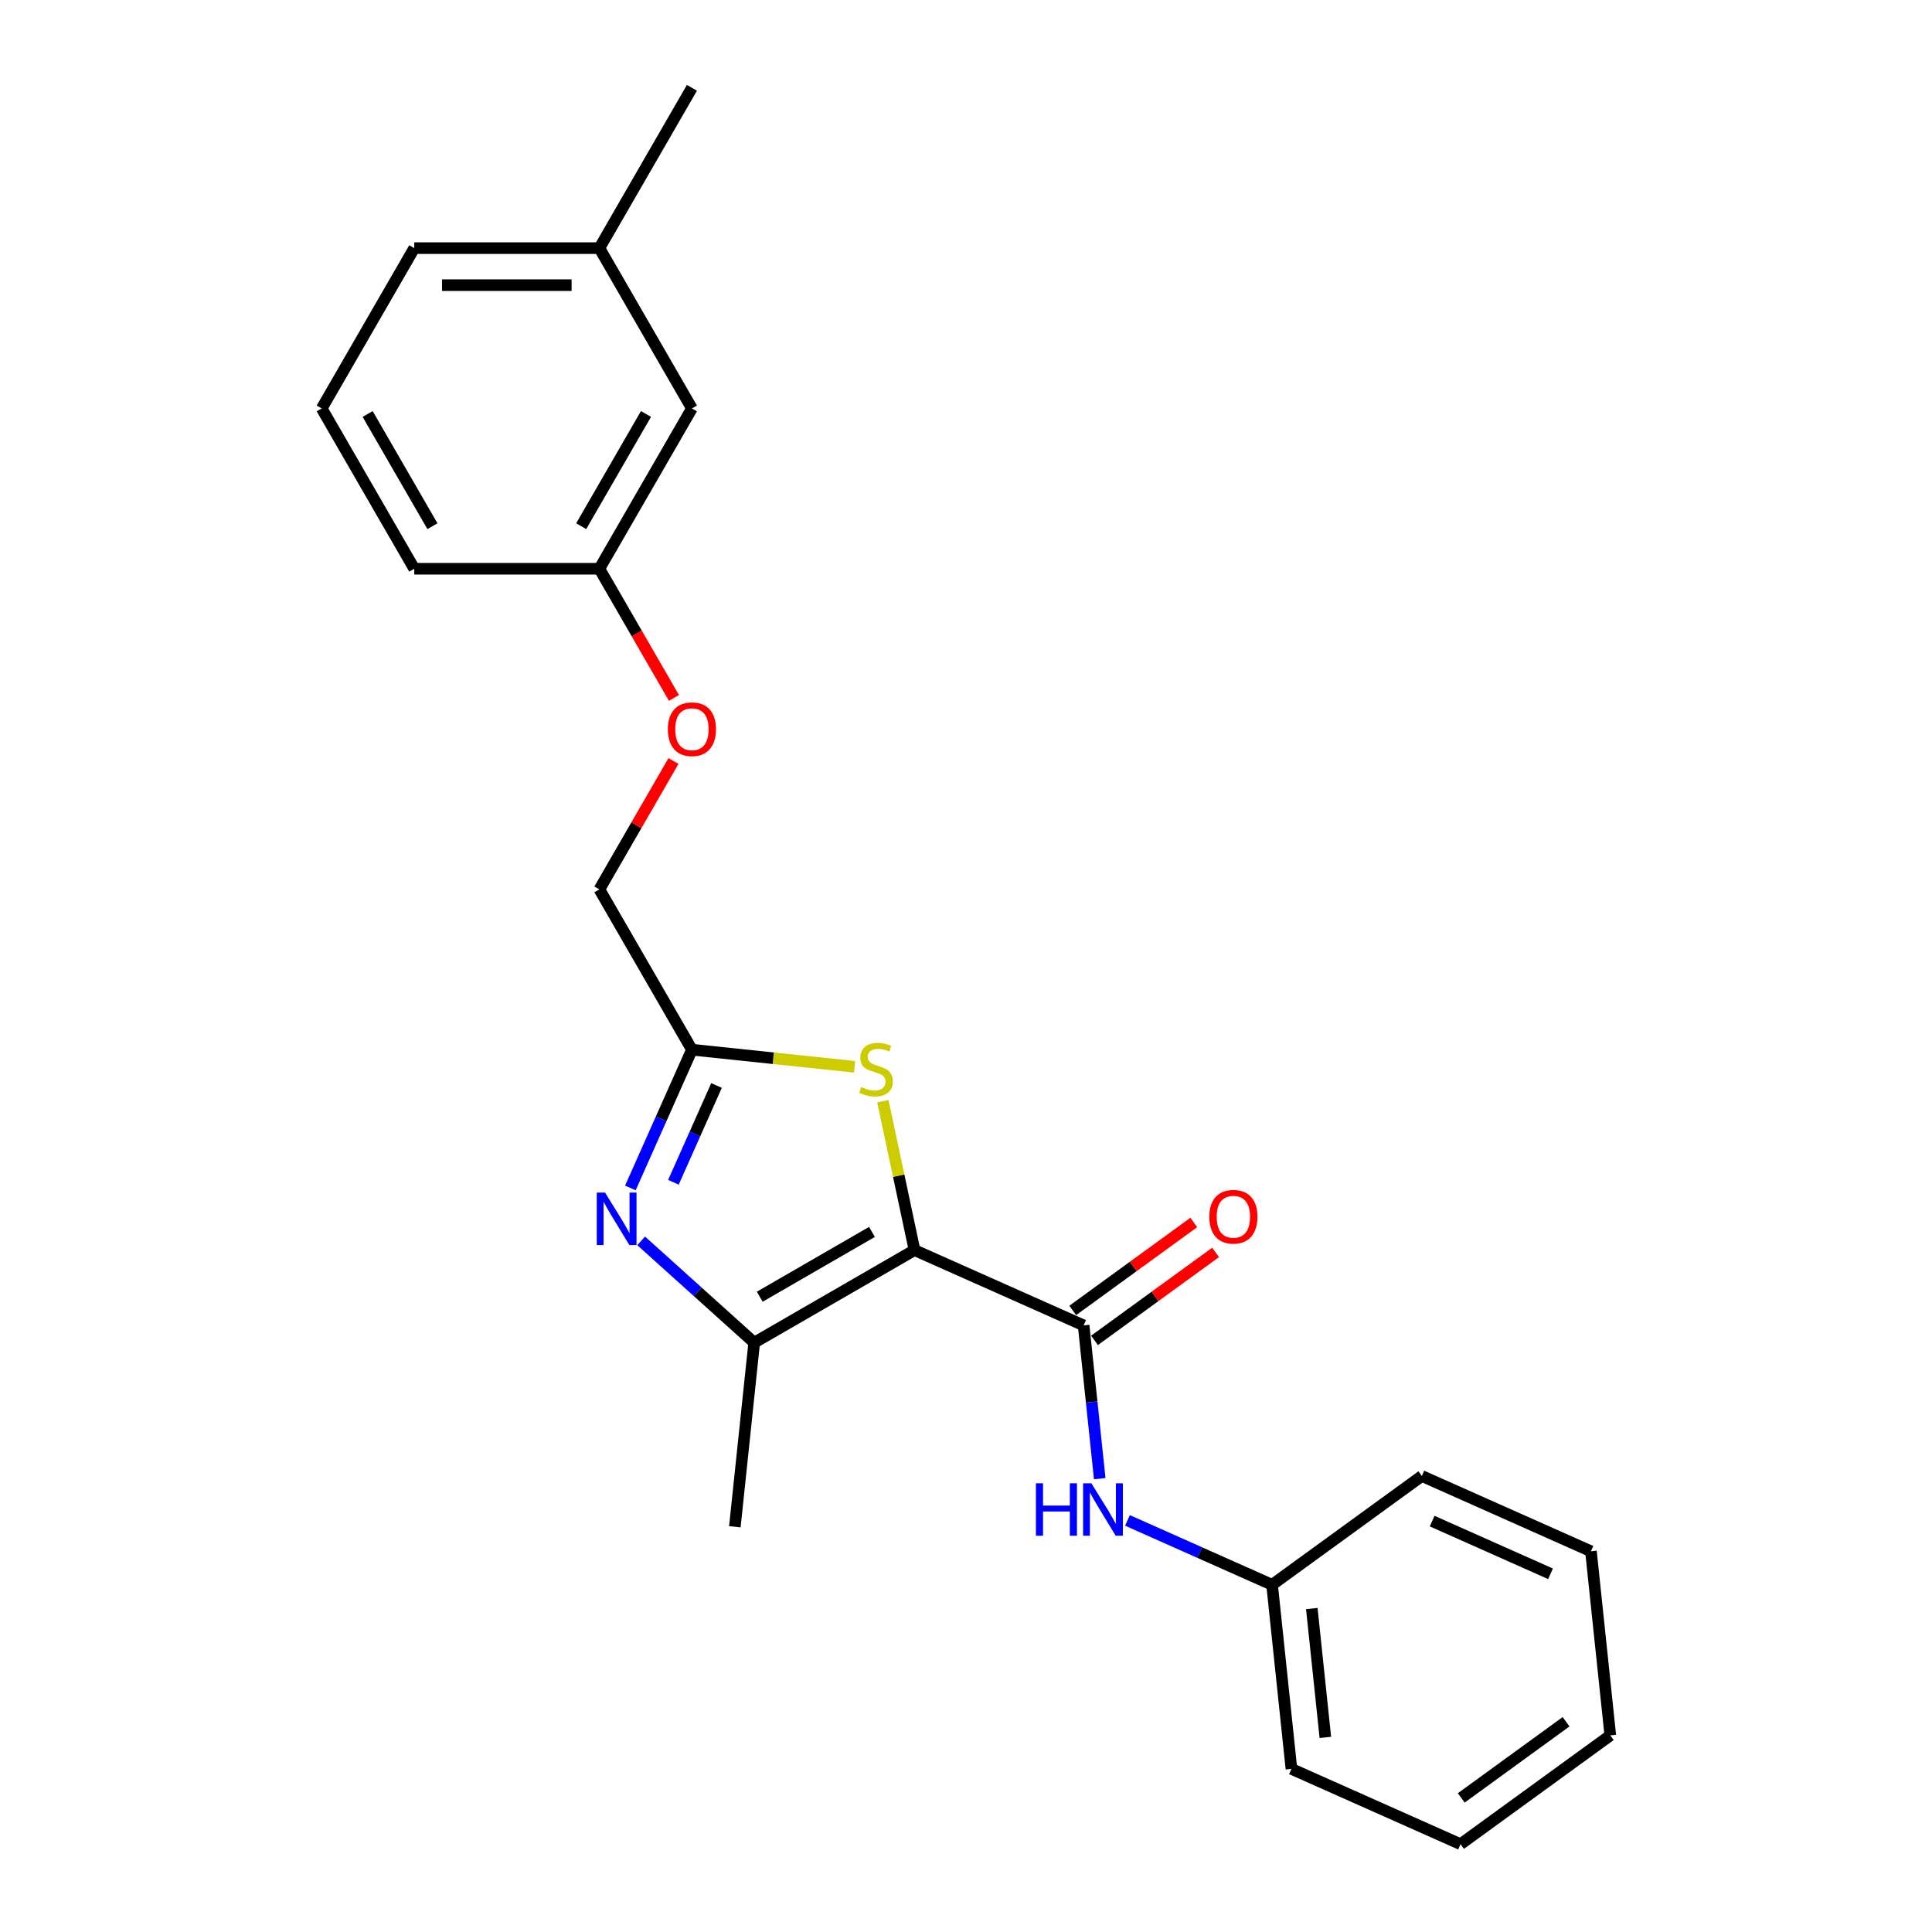 <?xml version='1.0' encoding='iso-8859-1'?>
<svg version='1.1' baseProfile='full'
              xmlns='http://www.w3.org/2000/svg'
                      xmlns:rdkit='http://www.rdkit.org/xml'
                      xmlns:xlink='http://www.w3.org/1999/xlink'
                  xml:space='preserve'
width='1000px' height='1000px' viewBox='0 0 1000 1000'>
<!-- END OF HEADER -->
<rect style='opacity:1.0;fill:#FFFFFF;stroke:none' width='1000' height='1000' x='0' y='0'> </rect>
<path class='bond-0' d='M 473.35,647.054 L 390.373,694.961' style='fill:none;fill-rule:evenodd;stroke:#000000;stroke-width:6px;stroke-linecap:butt;stroke-linejoin:miter;stroke-opacity:1' />
<path class='bond-0' d='M 451.322,637.645 L 393.238,671.18' style='fill:none;fill-rule:evenodd;stroke:#000000;stroke-width:6px;stroke-linecap:butt;stroke-linejoin:miter;stroke-opacity:1' />
<path class='bond-2' d='M 473.35,647.054 L 560.881,686.025' style='fill:none;fill-rule:evenodd;stroke:#000000;stroke-width:6px;stroke-linecap:butt;stroke-linejoin:miter;stroke-opacity:1' />
<path class='bond-3' d='M 473.35,647.054 L 465.16,608.52' style='fill:none;fill-rule:evenodd;stroke:#000000;stroke-width:6px;stroke-linecap:butt;stroke-linejoin:miter;stroke-opacity:1' />
<path class='bond-3' d='M 465.16,608.52 L 456.969,569.986' style='fill:none;fill-rule:evenodd;stroke:#CCCC00;stroke-width:6px;stroke-linecap:butt;stroke-linejoin:miter;stroke-opacity:1' />
<path class='bond-1' d='M 390.373,694.961 L 361.114,668.616' style='fill:none;fill-rule:evenodd;stroke:#000000;stroke-width:6px;stroke-linecap:butt;stroke-linejoin:miter;stroke-opacity:1' />
<path class='bond-1' d='M 361.114,668.616 L 331.855,642.271' style='fill:none;fill-rule:evenodd;stroke:#0000FF;stroke-width:6px;stroke-linecap:butt;stroke-linejoin:miter;stroke-opacity:1' />
<path class='bond-12' d='M 390.373,694.961 L 380.358,790.25' style='fill:none;fill-rule:evenodd;stroke:#000000;stroke-width:6px;stroke-linecap:butt;stroke-linejoin:miter;stroke-opacity:1' />
<path class='bond-23' d='M 326.276,614.886 L 342.208,579.102' style='fill:none;fill-rule:evenodd;stroke:#0000FF;stroke-width:6px;stroke-linecap:butt;stroke-linejoin:miter;stroke-opacity:1' />
<path class='bond-23' d='M 342.208,579.102 L 358.141,543.319' style='fill:none;fill-rule:evenodd;stroke:#000000;stroke-width:6px;stroke-linecap:butt;stroke-linejoin:miter;stroke-opacity:1' />
<path class='bond-23' d='M 348.562,611.945 L 359.715,586.897' style='fill:none;fill-rule:evenodd;stroke:#0000FF;stroke-width:6px;stroke-linecap:butt;stroke-linejoin:miter;stroke-opacity:1' />
<path class='bond-23' d='M 359.715,586.897 L 370.867,561.848' style='fill:none;fill-rule:evenodd;stroke:#000000;stroke-width:6px;stroke-linecap:butt;stroke-linejoin:miter;stroke-opacity:1' />
<path class='bond-5' d='M 560.881,686.025 L 565.05,725.688' style='fill:none;fill-rule:evenodd;stroke:#000000;stroke-width:6px;stroke-linecap:butt;stroke-linejoin:miter;stroke-opacity:1' />
<path class='bond-5' d='M 565.05,725.688 L 569.218,765.352' style='fill:none;fill-rule:evenodd;stroke:#0000FF;stroke-width:6px;stroke-linecap:butt;stroke-linejoin:miter;stroke-opacity:1' />
<path class='bond-6' d='M 566.513,693.777 L 597.845,671.013' style='fill:none;fill-rule:evenodd;stroke:#000000;stroke-width:6px;stroke-linecap:butt;stroke-linejoin:miter;stroke-opacity:1' />
<path class='bond-6' d='M 597.845,671.013 L 629.177,648.249' style='fill:none;fill-rule:evenodd;stroke:#FF0000;stroke-width:6px;stroke-linecap:butt;stroke-linejoin:miter;stroke-opacity:1' />
<path class='bond-6' d='M 555.249,678.274 L 586.581,655.51' style='fill:none;fill-rule:evenodd;stroke:#000000;stroke-width:6px;stroke-linecap:butt;stroke-linejoin:miter;stroke-opacity:1' />
<path class='bond-6' d='M 586.581,655.51 L 617.913,632.746' style='fill:none;fill-rule:evenodd;stroke:#FF0000;stroke-width:6px;stroke-linecap:butt;stroke-linejoin:miter;stroke-opacity:1' />
<path class='bond-4' d='M 442.334,552.168 L 400.237,547.743' style='fill:none;fill-rule:evenodd;stroke:#CCCC00;stroke-width:6px;stroke-linecap:butt;stroke-linejoin:miter;stroke-opacity:1' />
<path class='bond-4' d='M 400.237,547.743 L 358.141,543.319' style='fill:none;fill-rule:evenodd;stroke:#000000;stroke-width:6px;stroke-linecap:butt;stroke-linejoin:miter;stroke-opacity:1' />
<path class='bond-7' d='M 358.141,543.319 L 310.234,460.341' style='fill:none;fill-rule:evenodd;stroke:#000000;stroke-width:6px;stroke-linecap:butt;stroke-linejoin:miter;stroke-opacity:1' />
<path class='bond-9' d='M 583.582,786.962 L 621.004,803.624' style='fill:none;fill-rule:evenodd;stroke:#0000FF;stroke-width:6px;stroke-linecap:butt;stroke-linejoin:miter;stroke-opacity:1' />
<path class='bond-9' d='M 621.004,803.624 L 658.427,820.285' style='fill:none;fill-rule:evenodd;stroke:#000000;stroke-width:6px;stroke-linecap:butt;stroke-linejoin:miter;stroke-opacity:1' />
<path class='bond-8' d='M 310.234,460.341 L 329.413,427.121' style='fill:none;fill-rule:evenodd;stroke:#000000;stroke-width:6px;stroke-linecap:butt;stroke-linejoin:miter;stroke-opacity:1' />
<path class='bond-8' d='M 329.413,427.121 L 348.593,393.901' style='fill:none;fill-rule:evenodd;stroke:#FF0000;stroke-width:6px;stroke-linecap:butt;stroke-linejoin:miter;stroke-opacity:1' />
<path class='bond-10' d='M 348.836,361.248 L 329.535,327.817' style='fill:none;fill-rule:evenodd;stroke:#FF0000;stroke-width:6px;stroke-linecap:butt;stroke-linejoin:miter;stroke-opacity:1' />
<path class='bond-10' d='M 329.535,327.817 L 310.234,294.387' style='fill:none;fill-rule:evenodd;stroke:#000000;stroke-width:6px;stroke-linecap:butt;stroke-linejoin:miter;stroke-opacity:1' />
<path class='bond-17' d='M 658.427,820.285 L 668.442,915.574' style='fill:none;fill-rule:evenodd;stroke:#000000;stroke-width:6px;stroke-linecap:butt;stroke-linejoin:miter;stroke-opacity:1' />
<path class='bond-17' d='M 678.987,832.576 L 685.997,899.278' style='fill:none;fill-rule:evenodd;stroke:#000000;stroke-width:6px;stroke-linecap:butt;stroke-linejoin:miter;stroke-opacity:1' />
<path class='bond-18' d='M 658.427,820.285 L 735.942,763.967' style='fill:none;fill-rule:evenodd;stroke:#000000;stroke-width:6px;stroke-linecap:butt;stroke-linejoin:miter;stroke-opacity:1' />
<path class='bond-11' d='M 310.234,294.387 L 358.141,211.409' style='fill:none;fill-rule:evenodd;stroke:#000000;stroke-width:6px;stroke-linecap:butt;stroke-linejoin:miter;stroke-opacity:1' />
<path class='bond-11' d='M 300.824,272.359 L 334.359,214.274' style='fill:none;fill-rule:evenodd;stroke:#000000;stroke-width:6px;stroke-linecap:butt;stroke-linejoin:miter;stroke-opacity:1' />
<path class='bond-15' d='M 310.234,294.387 L 214.42,294.387' style='fill:none;fill-rule:evenodd;stroke:#000000;stroke-width:6px;stroke-linecap:butt;stroke-linejoin:miter;stroke-opacity:1' />
<path class='bond-13' d='M 358.141,211.409 L 310.234,128.432' style='fill:none;fill-rule:evenodd;stroke:#000000;stroke-width:6px;stroke-linecap:butt;stroke-linejoin:miter;stroke-opacity:1' />
<path class='bond-19' d='M 310.234,128.432 L 358.141,45.455' style='fill:none;fill-rule:evenodd;stroke:#000000;stroke-width:6px;stroke-linecap:butt;stroke-linejoin:miter;stroke-opacity:1' />
<path class='bond-25' d='M 310.234,128.432 L 214.42,128.432' style='fill:none;fill-rule:evenodd;stroke:#000000;stroke-width:6px;stroke-linecap:butt;stroke-linejoin:miter;stroke-opacity:1' />
<path class='bond-25' d='M 295.861,147.595 L 228.792,147.595' style='fill:none;fill-rule:evenodd;stroke:#000000;stroke-width:6px;stroke-linecap:butt;stroke-linejoin:miter;stroke-opacity:1' />
<path class='bond-14' d='M 166.513,211.409 L 214.42,294.387' style='fill:none;fill-rule:evenodd;stroke:#000000;stroke-width:6px;stroke-linecap:butt;stroke-linejoin:miter;stroke-opacity:1' />
<path class='bond-14' d='M 190.294,214.274 L 223.829,272.359' style='fill:none;fill-rule:evenodd;stroke:#000000;stroke-width:6px;stroke-linecap:butt;stroke-linejoin:miter;stroke-opacity:1' />
<path class='bond-16' d='M 166.513,211.409 L 214.42,128.432' style='fill:none;fill-rule:evenodd;stroke:#000000;stroke-width:6px;stroke-linecap:butt;stroke-linejoin:miter;stroke-opacity:1' />
<path class='bond-21' d='M 668.442,915.574 L 755.972,954.545' style='fill:none;fill-rule:evenodd;stroke:#000000;stroke-width:6px;stroke-linecap:butt;stroke-linejoin:miter;stroke-opacity:1' />
<path class='bond-20' d='M 735.942,763.967 L 823.472,802.938' style='fill:none;fill-rule:evenodd;stroke:#000000;stroke-width:6px;stroke-linecap:butt;stroke-linejoin:miter;stroke-opacity:1' />
<path class='bond-20' d='M 741.277,787.319 L 802.548,814.599' style='fill:none;fill-rule:evenodd;stroke:#000000;stroke-width:6px;stroke-linecap:butt;stroke-linejoin:miter;stroke-opacity:1' />
<path class='bond-22' d='M 823.472,802.938 L 833.487,898.227' style='fill:none;fill-rule:evenodd;stroke:#000000;stroke-width:6px;stroke-linecap:butt;stroke-linejoin:miter;stroke-opacity:1' />
<path class='bond-24' d='M 755.972,954.545 L 833.487,898.227' style='fill:none;fill-rule:evenodd;stroke:#000000;stroke-width:6px;stroke-linecap:butt;stroke-linejoin:miter;stroke-opacity:1' />
<path class='bond-24' d='M 756.336,930.595 L 810.597,891.172' style='fill:none;fill-rule:evenodd;stroke:#000000;stroke-width:6px;stroke-linecap:butt;stroke-linejoin:miter;stroke-opacity:1' />
<path  class='atom-2' d='M 313.172 617.282
L 322.063 631.654
Q 322.945 633.072, 324.363 635.64
Q 325.781 638.208, 325.857 638.361
L 325.857 617.282
L 329.46 617.282
L 329.46 644.416
L 325.742 644.416
L 316.199 628.703
Q 315.088 626.863, 313.9 624.755
Q 312.75 622.647, 312.405 621.996
L 312.405 644.416
L 308.879 644.416
L 308.879 617.282
L 313.172 617.282
' fill='#0000FF'/>
<path  class='atom-4' d='M 445.764 562.647
Q 446.071 562.762, 447.336 563.299
Q 448.601 563.835, 449.98 564.18
Q 451.398 564.487, 452.778 564.487
Q 455.346 564.487, 456.841 563.26
Q 458.335 561.995, 458.335 559.811
Q 458.335 558.316, 457.569 557.396
Q 456.841 556.477, 455.691 555.978
Q 454.541 555.48, 452.625 554.905
Q 450.21 554.177, 448.754 553.487
Q 447.336 552.797, 446.301 551.341
Q 445.305 549.885, 445.305 547.432
Q 445.305 544.021, 447.604 541.913
Q 449.942 539.805, 454.541 539.805
Q 457.684 539.805, 461.248 541.3
L 460.367 544.251
Q 457.109 542.909, 454.656 542.909
Q 452.012 542.909, 450.555 544.021
Q 449.099 545.094, 449.137 546.972
Q 449.137 548.428, 449.865 549.31
Q 450.632 550.191, 451.705 550.689
Q 452.816 551.188, 454.656 551.763
Q 457.109 552.529, 458.565 553.296
Q 460.022 554.062, 461.056 555.633
Q 462.13 557.166, 462.13 559.811
Q 462.13 563.567, 459.6 565.598
Q 457.109 567.591, 452.931 567.591
Q 450.517 567.591, 448.677 567.054
Q 446.876 566.556, 444.73 565.675
L 445.764 562.647
' fill='#CCCC00'/>
<path  class='atom-6' d='M 536.192 767.747
L 539.872 767.747
L 539.872 779.283
L 553.745 779.283
L 553.745 767.747
L 557.425 767.747
L 557.425 794.882
L 553.745 794.882
L 553.745 782.349
L 539.872 782.349
L 539.872 794.882
L 536.192 794.882
L 536.192 767.747
' fill='#0000FF'/>
<path  class='atom-6' d='M 564.898 767.747
L 573.79 782.119
Q 574.671 783.537, 576.089 786.105
Q 577.507 788.673, 577.584 788.826
L 577.584 767.747
L 581.187 767.747
L 581.187 794.882
L 577.469 794.882
L 567.926 779.168
Q 566.814 777.328, 565.626 775.22
Q 564.477 773.113, 564.132 772.461
L 564.132 794.882
L 560.606 794.882
L 560.606 767.747
L 564.898 767.747
' fill='#0000FF'/>
<path  class='atom-7' d='M 625.94 629.784
Q 625.94 623.268, 629.16 619.627
Q 632.379 615.987, 638.396 615.987
Q 644.413 615.987, 647.632 619.627
Q 650.852 623.268, 650.852 629.784
Q 650.852 636.376, 647.594 640.132
Q 644.336 643.849, 638.396 643.849
Q 632.417 643.849, 629.16 640.132
Q 625.94 636.414, 625.94 629.784
M 638.396 640.783
Q 642.535 640.783, 644.758 638.024
Q 647.019 635.226, 647.019 629.784
Q 647.019 624.456, 644.758 621.774
Q 642.535 619.053, 638.396 619.053
Q 634.257 619.053, 631.996 621.735
Q 629.773 624.418, 629.773 629.784
Q 629.773 635.264, 631.996 638.024
Q 634.257 640.783, 638.396 640.783
' fill='#FF0000'/>
<path  class='atom-9' d='M 345.685 377.441
Q 345.685 370.925, 348.904 367.284
Q 352.123 363.643, 358.141 363.643
Q 364.158 363.643, 367.377 367.284
Q 370.596 370.925, 370.596 377.441
Q 370.596 384.033, 367.339 387.788
Q 364.081 391.506, 358.141 391.506
Q 352.162 391.506, 348.904 387.788
Q 345.685 384.071, 345.685 377.441
M 358.141 388.44
Q 362.28 388.44, 364.503 385.681
Q 366.764 382.883, 366.764 377.441
Q 366.764 372.113, 364.503 369.431
Q 362.28 366.709, 358.141 366.709
Q 354.001 366.709, 351.74 369.392
Q 349.517 372.075, 349.517 377.441
Q 349.517 382.921, 351.74 385.681
Q 354.001 388.44, 358.141 388.44
' fill='#FF0000'/>
</svg>

